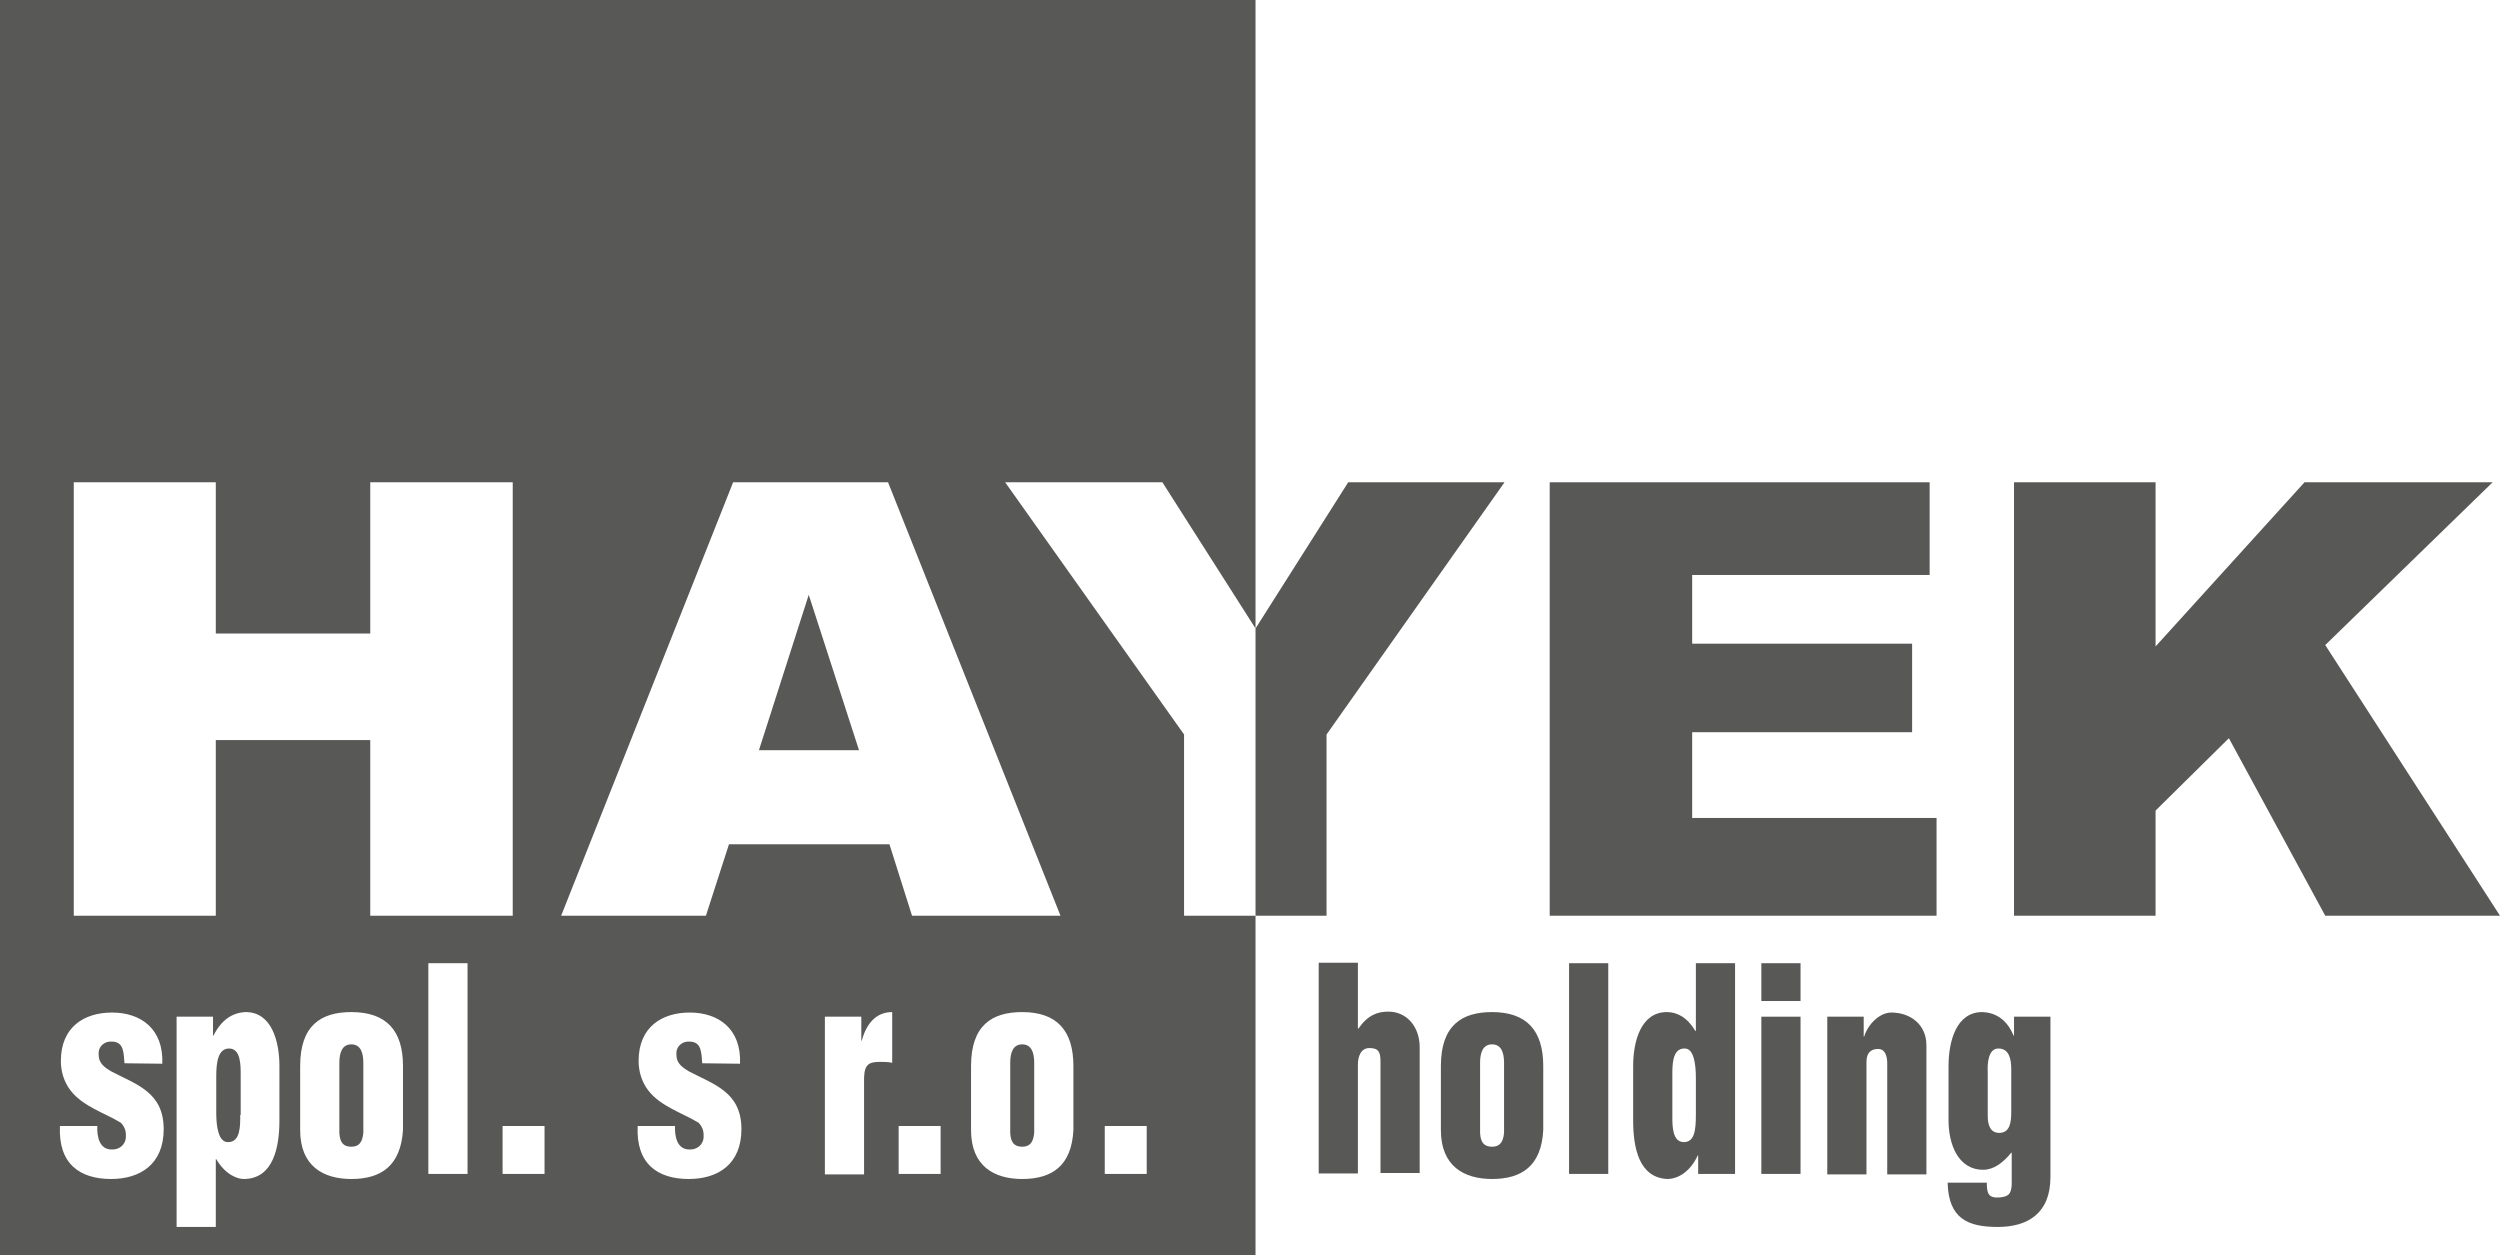 <?xml version="1.0" encoding="utf-8"?>
<!-- Generator: Adobe Illustrator 25.4.7, SVG Export Plug-In . SVG Version: 6.00 Build 0)  -->
<svg version="1.1" id="Vrstva_1" xmlns="http://www.w3.org/2000/svg" xmlns:xlink="http://www.w3.org/1999/xlink" x="0px" y="0px"
	 viewBox="0 0 542.2 272.2" style="enable-background:new 0 0 542.2 272.2;" xml:space="preserve">
<style type="text/css">
	.st0{fill:#585857;}
</style>
<polygon class="st0" points="164.6,162.7 186.3,162.7 175.4,129 "/>
<g>
	<path class="st0" d="M49.7,227.4c-2.3,0-2.8,2.7-2.8,6v8c0,3,0.5,6.4,2.6,6.3c2.7,0,2.6-3.7,2.6-5.9h0.1V233
		C52.2,231,52.2,227.4,49.7,227.4z"/>
	<path class="st0" d="M272.3,136.3V0H0v272.2h272.3v-73.6h-15.5v-39.3L218,104.6h34.1L272.3,136.3z M16,104.6h30.8v32.8h33.5v-32.8
		h30.9v94H80.3v-38.1H46.8v38.1H16V104.6z M24.1,255.7c-6.8,0-11.5-3.3-11.1-11.5h8.1c-0.1,2.4,0.5,5.1,3.1,5.1c1.6,0.1,3-1,3.1-2.6
		c0-0.2,0-0.4,0-0.6c0-1-0.4-1.9-1.1-2.6c-3.4-2.1-8.2-3.5-10.9-7c-1.4-1.8-2.1-4.1-2.1-6.4c0-7.4,5.1-10.5,11.1-10.5
		c6.2,0,11.2,3.5,10.9,11.1l-8.2-0.1c-0.2-2.3-0.1-4.7-2.8-4.7c-1.4-0.1-2.7,0.9-2.8,2.3c0,0.2,0,0.4,0,0.6c0,1.8,1.3,2.7,2.6,3.5
		c5.5,2.9,11.5,4.5,11.5,12.6C35.5,252.5,30.4,255.7,24.1,255.7z M60.6,243c0,5.8-1.3,12.5-7.5,12.7c-1.5,0.1-4.2-0.9-6.2-4.3h-0.1
		v14.7h-8.5v-45.6h7.9v4.1h0.1c1.7-3.4,4.1-5,7-5.1c5.6,0,7.3,6.3,7.3,11.7V243z M87.4,245.1c-0.5,7.7-4.7,10.6-11.2,10.6
		c-6.1,0-11.1-2.8-11.1-10.6v-13.9c0-8.8,4.5-11.7,11.1-11.7c7.6,0,11.2,4,11.2,11.7V245.1z M101.4,254.6h-8.5v-45.7h8.5V254.6z
		 M118.1,254.6H109v-10.4h9.1V254.6z M149.4,255.7c-6.8,0-11.5-3.3-11.1-11.5h8.1c-0.1,2.4,0.5,5.1,3.1,5.1c1.6,0.1,3-1,3.1-2.6
		c0-0.2,0-0.4,0-0.6c0-1-0.4-1.9-1.1-2.6c-3.4-2.1-8.2-3.5-10.9-7c-1.4-1.8-2.1-4.1-2.1-6.4c0-7.4,5.1-10.5,11.1-10.5
		c6.2,0,11.2,3.5,10.9,11.1l-8.2-0.1c-0.2-2.3-0.1-4.7-2.8-4.7c-1.4-0.1-2.7,0.9-2.8,2.3c0,0.2,0,0.4,0,0.6c0,1.8,1.3,2.7,2.6,3.5
		c5.5,2.9,11.5,4.5,11.5,12.6C160.8,252.5,155.7,255.7,149.4,255.7z M193.5,230.5c-0.9-0.2-1.7-0.2-2.6-0.2c-2.4,0-3.4,0.5-3.5,3.4
		v21h-8.5v-34.2h7.9v5.2h0.1c1-3.7,3.1-6.2,6.6-6.2V230.5z M204,254.6h-9.1v-10.4h9.1V254.6z M239.6,244.2h9.1v10.4h-9.1V244.2z
		 M232.8,231.2v13.9c-0.4,7.7-4.6,10.6-11.1,10.6c-6.1,0-11.1-2.8-11.1-10.6v-13.9c0-8.8,4.5-11.7,11.1-11.7
		C229.2,219.5,232.8,223.5,232.8,231.2z M230,198.6h-32.2l-4.9-15.5h-34.8l-5,15.5h-31.4l37.3-94h33.6L230,198.6z"/>
	<path class="st0" d="M76.2,226.5c-2,0-2.6,1.8-2.6,4v15.2c0.1,2,0.8,3,2.6,3c1.7,0,2.4-1,2.6-3v-15.2
		C78.8,228.3,78.2,226.5,76.2,226.5z"/>
	<path class="st0" d="M219.1,230.5v15.2c0.1,2,0.8,3,2.6,3c1.7,0,2.4-1,2.6-3v-15.2c0-2.2-0.6-4-2.6-4S219.1,228.3,219.1,230.5z"/>
</g>
<path id="Path_32937" class="st0" d="M294.5,223.1h0.1c2-2.9,4.1-3.7,6.5-3.7c4.1,0,6.8,3.4,6.8,7.7v27.3h-8.5v-24.2
	c0-2-0.4-2.9-2.4-2.9c-1.9,0-2.5,1.9-2.5,3.6v23.6H286v-45.7h8.5V223.1z"/>
<path id="Path_32938" class="st0" d="M312.5,245.1c0,7.8,5,10.6,11.1,10.6c6.5,0,10.7-2.9,11.1-10.6v-13.9c0-7.7-3.6-11.7-11.1-11.7
	c-6.6,0-11.1,2.9-11.1,11.7V245.1z M321,230.5c0-2.2,0.6-4,2.6-4s2.6,1.8,2.6,4v15.2c-0.2,2-0.9,3-2.6,3c-1.8,0-2.5-1-2.6-3V230.5z"
	/>
<rect id="Rectangle_176" x="340.3" y="208.9" class="st0" width="8.5" height="45.7"/>
<path id="Path_32939" class="st0" d="M376.3,254.6v-45.7h-8.5v14.7h-0.1c-1.8-3-4-4.1-6.2-4.1c-5.6,0-7.3,6.3-7.3,11.7V243
	c0,5.8,1.2,12.4,7.4,12.7c2.5,0,5.1-1.8,6.6-5.1h0.1v4L376.3,254.6z M362.7,233.4c0-2.2-0.1-6,2.6-6c2.1-0.1,2.5,3.5,2.5,6.4v8
	c0,3.3-0.3,5.9-2.6,5.9c-2.5,0-2.5-3.5-2.5-5.5V233.4z"/>
<path id="Path_32940" class="st0" d="M382,217.1h8.5 M390.5,217.1H382v-8.2h8.5V217.1z M382,254.6h8.5 M390.5,254.6H382v-34.1h8.5
	V254.6z"/>
<path id="Path_32941" class="st0" d="M404.2,220.5v4.3h0.1c0.8-2.6,3.3-5.2,5.9-5.2c4,0,7.6,2.5,7.6,7.1v28h-8.5v-24.4
	c-0.1-1.6-0.6-2.9-2.2-2.8c-1.5,0.1-2.3,1-2.3,2.8v24.4h-8.5v-34.2H404.2z"/>
<path id="Path_32942" class="st0" d="M422.4,256.5c0.2,7.9,4.5,9.6,10.9,9.6s11.4-2.9,11.4-10.8v-34.8h-7.9v4.1h-0.1
	c-1.4-3.4-3.8-5-6.8-5.1c-5.6,0-7.3,6.3-7.3,11.7V243c0,5.2,2.1,10.7,7.5,10.7c2.3,0,4.3-1.5,6.1-3.7h0.1v6.9
	c-0.1,2.2-0.8,2.6-2.6,2.8c-2.5,0.2-2.8-0.9-2.8-3.2L422.4,256.5z M431.1,232.5c-0.1-1.8,0.1-5.1,2.3-5.1c2.3,0,2.8,2.2,2.8,4.5v9.4
	c0,2.1-0.3,4.4-2.6,4.4c-2,0-2.5-1.8-2.5-3.7L431.1,232.5L431.1,232.5z"/>
<path id="Path_32946" class="st0" d="M272.3,136.3l20.1-31.7h33.9l-38.6,54.7v39.3h-15.4V136.3z"/>
<path id="Path_32947" class="st0" d="M336.1,104.6h82.4v20.1H367v14.9h47.7v19.2H367v18.6h53v21.2h-83.9V104.6z"/>
<path id="Path_32948" class="st0" d="M436.8,104.6h30.7v35.6l32.3-35.6h40.8l-36.3,35.3l37.9,58.7h-37.9l-20.9-38.5l-15.9,15.7v22.8
	h-30.7V104.6z"/>
</svg>

